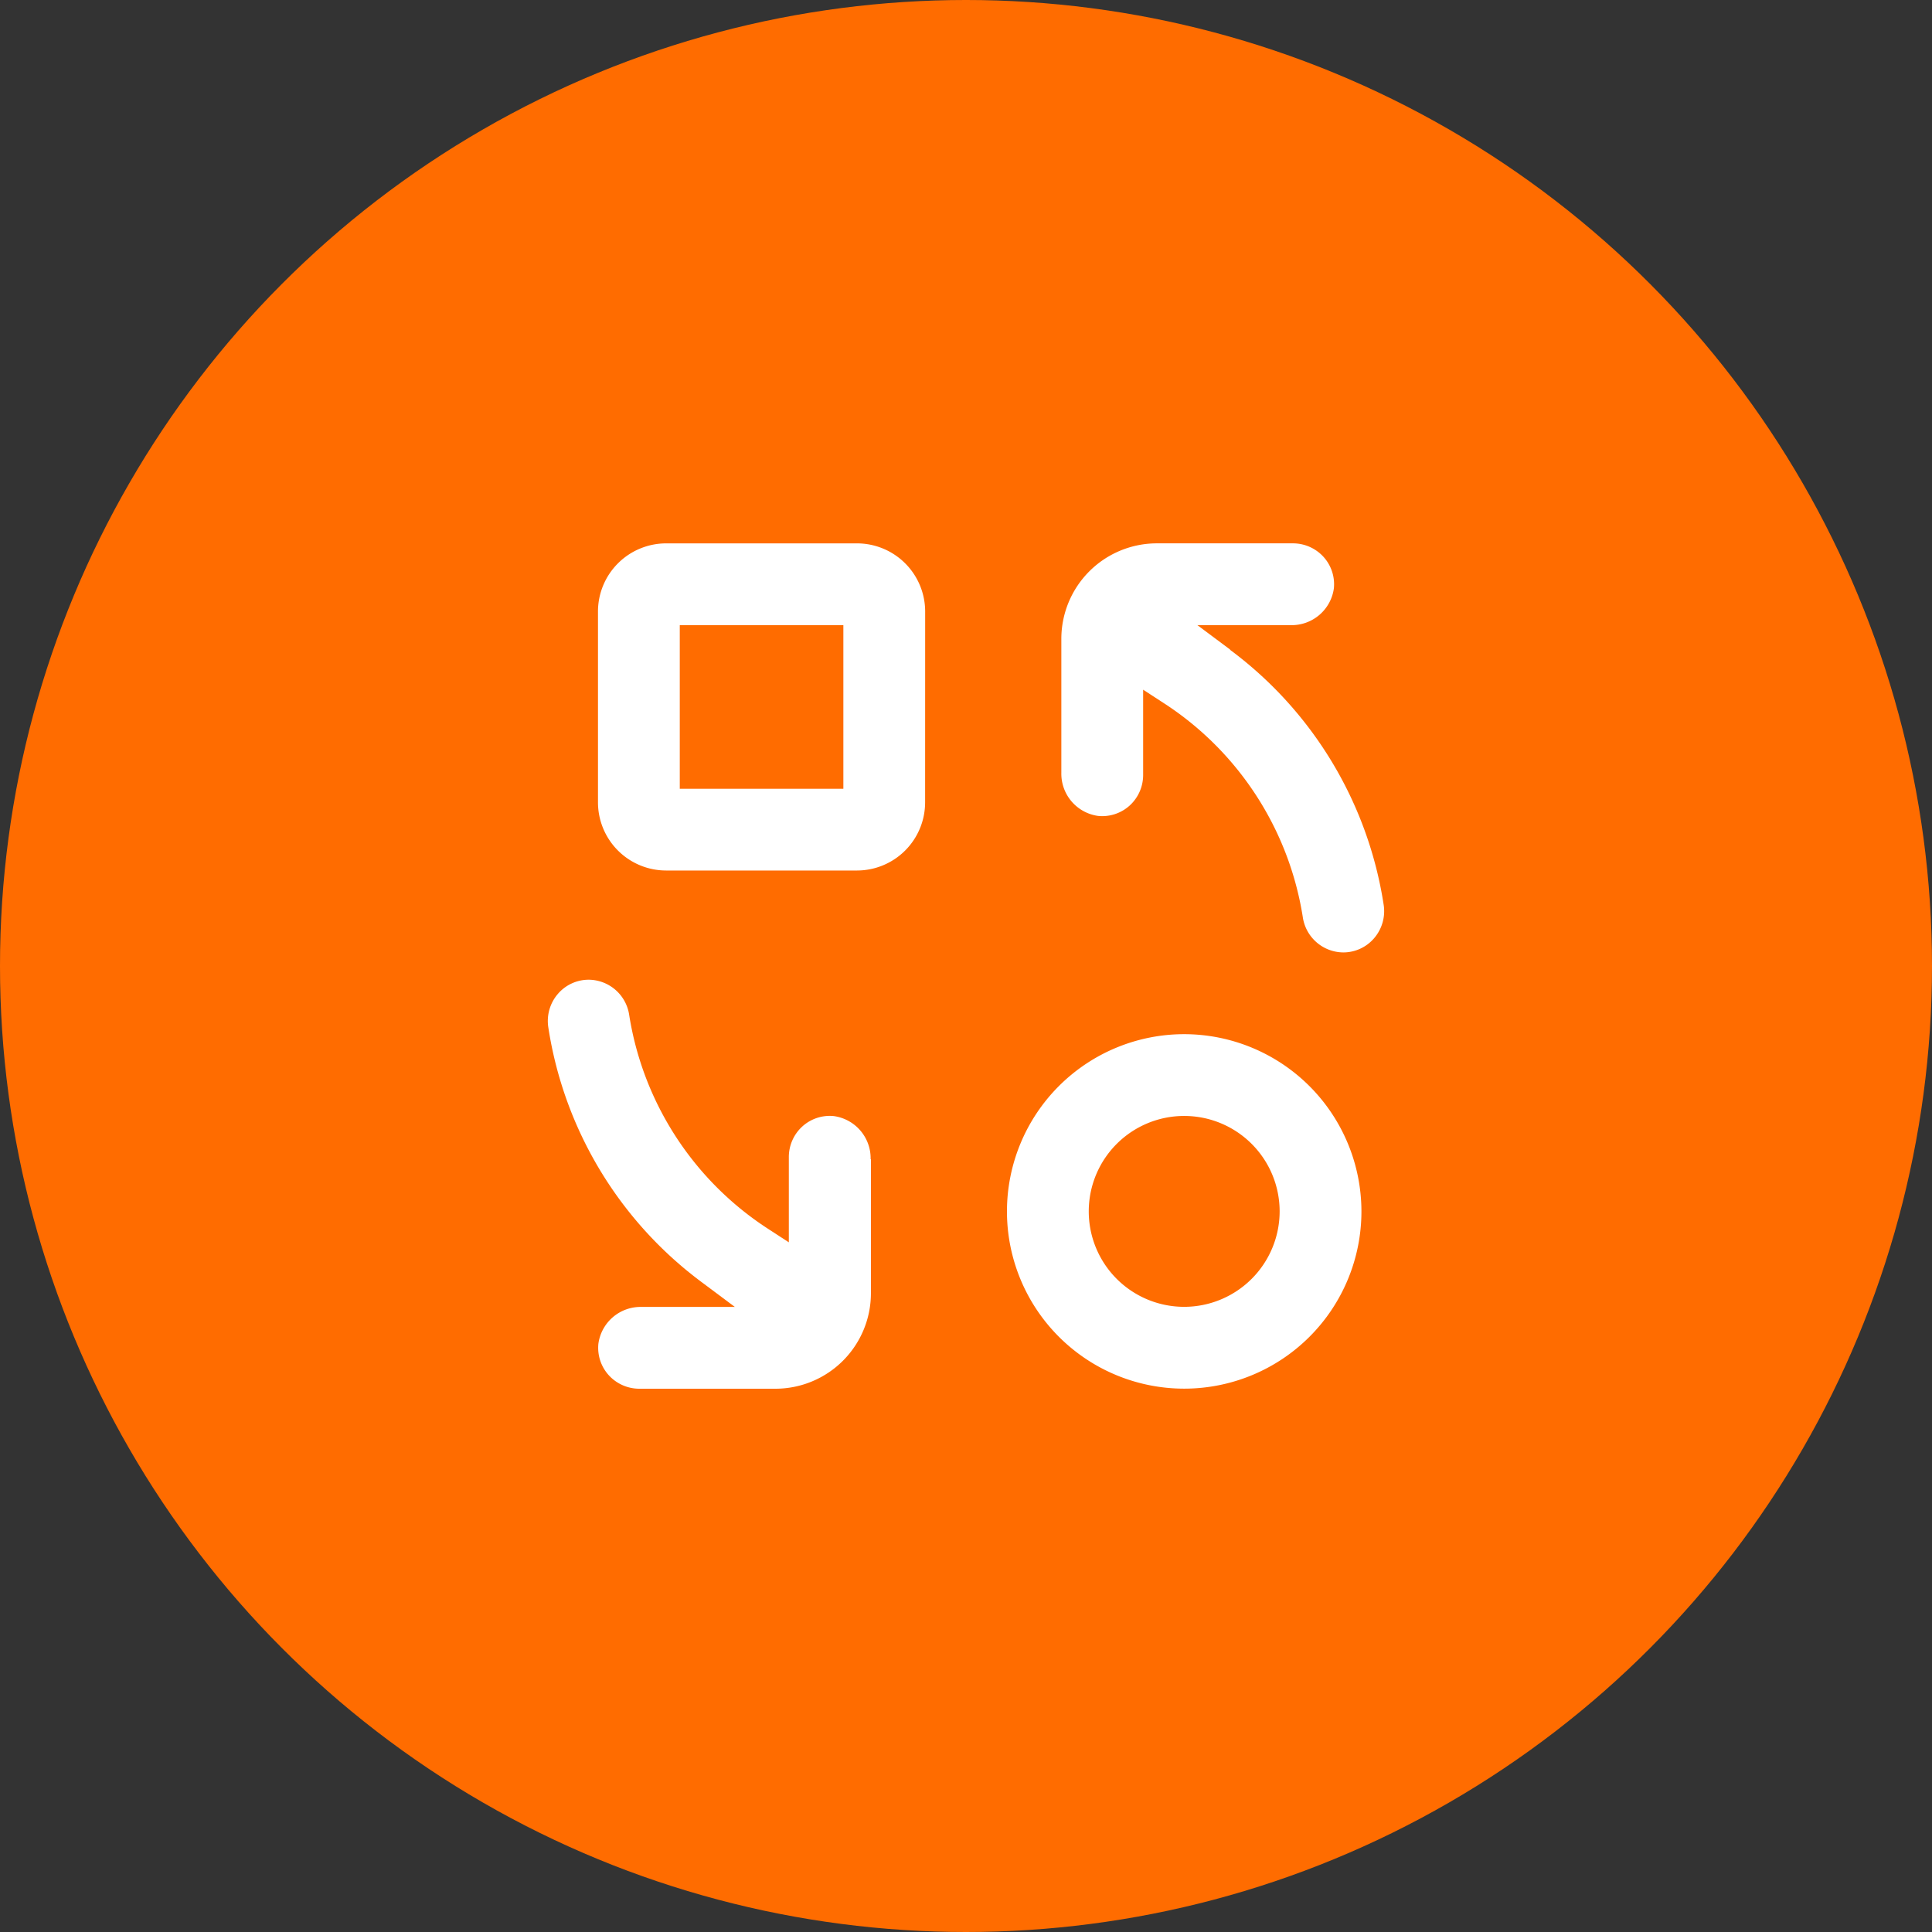 <svg xmlns="http://www.w3.org/2000/svg" id="Icon" width="80" height="80" viewBox="0 0 80 80"><rect x="0" y="0" width="80" height="80" fill="#333333" stroke="none"/><circle id="Ellipse_19" data-name="Ellipse 19" cx="40" cy="40" r="40" fill="#ff6c00"></circle><g id="noun-morph-6113471" transform="translate(-209.179 -205.498)"><path id="Path_2883" data-name="Path 2883" d="M690.874,232.4l-1.361-1.016h3.867a1.764,1.764,0,0,0,1.784-1.524,1.69,1.69,0,0,0-.435-1.31,1.71,1.71,0,0,0-1.253-.553h-5.645a3.956,3.956,0,0,0-3.952,3.952V237.5a1.764,1.764,0,0,0,1.524,1.784,1.69,1.69,0,0,0,1.31-.435,1.71,1.71,0,0,0,.553-1.253v-3.539l.869.565a12.955,12.955,0,0,1,5.741,8.846,1.709,1.709,0,0,0,1.677,1.468,1.68,1.68,0,0,0,1.281-.593,1.717,1.717,0,0,0,.39-1.389,16.209,16.209,0,0,0-6.362-10.551Z" transform="translate(-430.752)" fill="#fff"></path><path id="Path_2884" data-name="Path 2884" d="M245.23,619.431a1.764,1.764,0,0,0-1.524-1.784,1.69,1.69,0,0,0-1.31.435,1.71,1.71,0,0,0-.553,1.253v3.539l-.869-.565a12.956,12.956,0,0,1-5.741-8.846A1.709,1.709,0,0,0,233.556,612a1.681,1.681,0,0,0-1.281.593,1.717,1.717,0,0,0-.39,1.389,16.209,16.209,0,0,0,6.362,10.551l1.361,1.016h-3.867a1.764,1.764,0,0,0-1.784,1.524,1.69,1.69,0,0,0,.435,1.31,1.71,1.71,0,0,0,1.253.553h5.645a3.956,3.956,0,0,0,3.952-3.952v-5.549Z" transform="translate(0 -365.934)" fill="#fff"></path><path id="Path_2885" data-name="Path 2885" d="M643.339,660a7.339,7.339,0,1,0,7.339,7.339A7.346,7.346,0,0,0,643.339,660Zm0,11.29a3.952,3.952,0,1,1,3.952-3.952A3.956,3.956,0,0,1,643.339,671.29Z" transform="translate(-385.125 -411.679)" fill="#fff"></path><path id="Path_2886" data-name="Path 2886" d="M289.548,230.823A2.824,2.824,0,0,0,286.726,228h-7.9A2.824,2.824,0,0,0,276,230.823v7.9a2.824,2.824,0,0,0,2.823,2.823h7.9a2.824,2.824,0,0,0,2.823-2.823Zm-3.387,7.339h-6.774v-6.774h6.774Z" transform="translate(-42.06 -0.002)" fill="#fff"></path></g></svg>